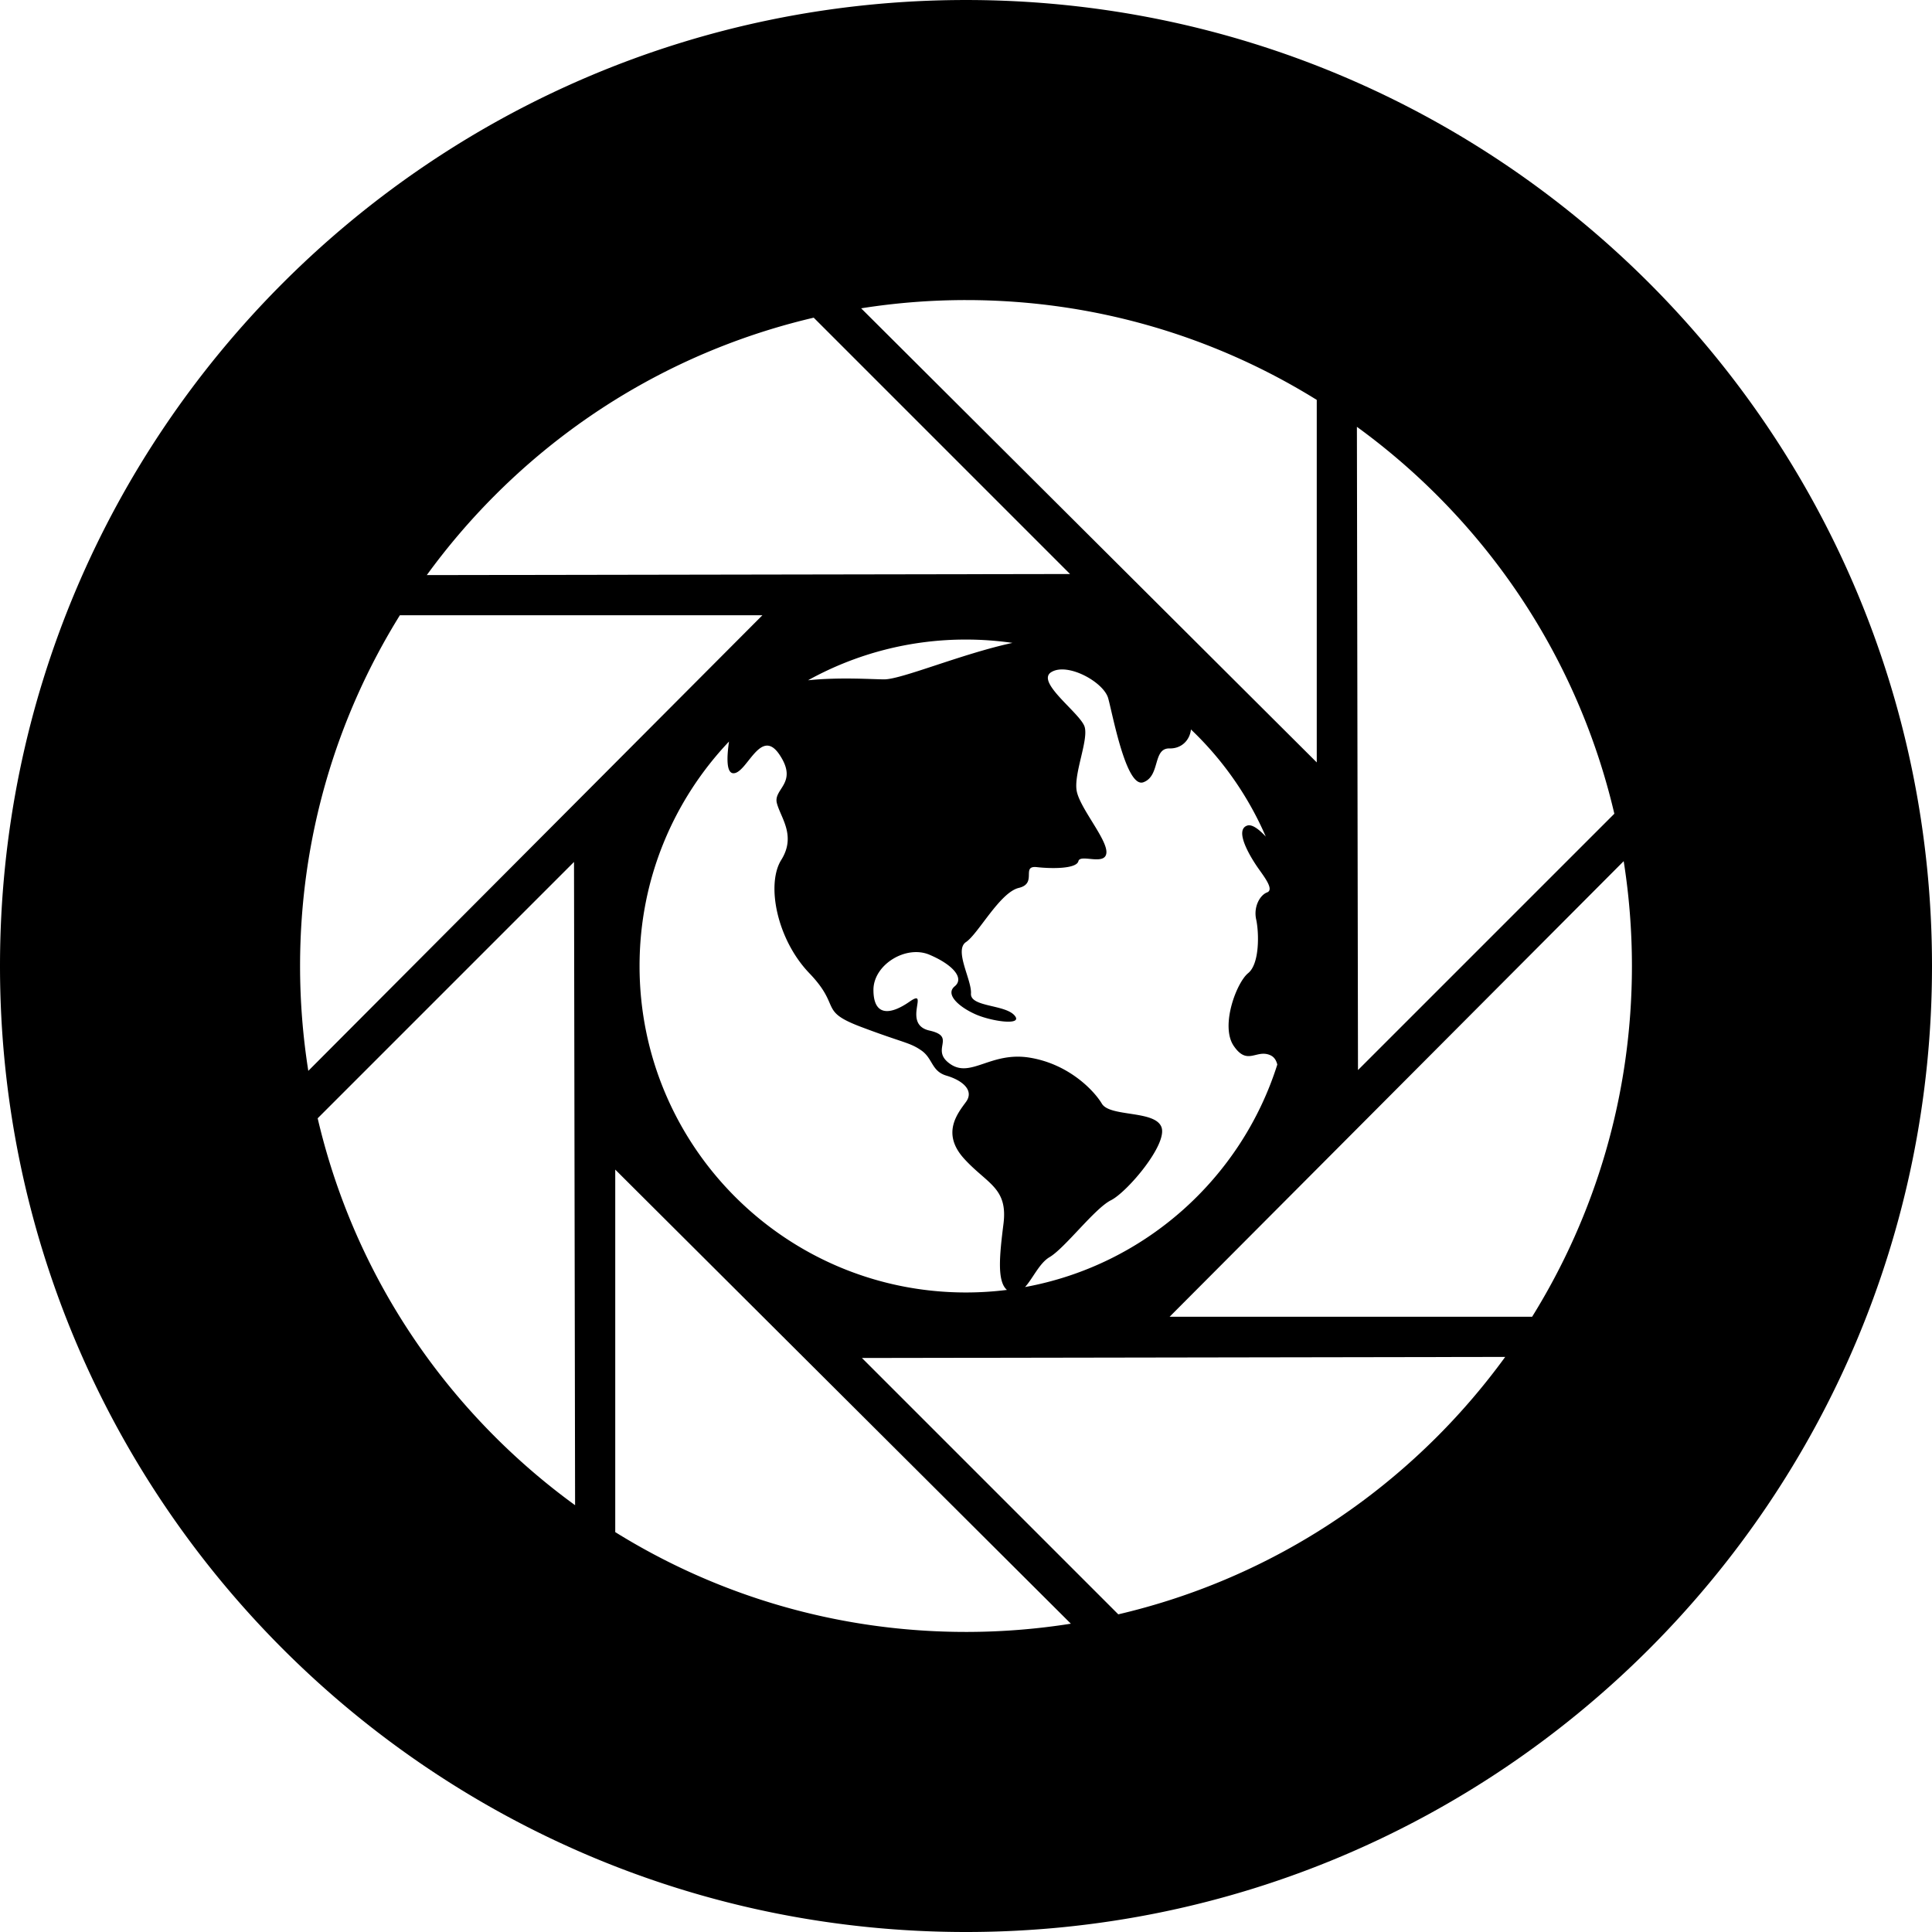 <svg xmlns="http://www.w3.org/2000/svg" width="226.777" height="226.777" viewBox="0 0 226.777 226.777"><path d="M113.388.001C50.766.001 0 50.767 0 113.389c0 62.623 50.766 113.388 113.388 113.388 62.623 0 113.389-50.765 113.389-113.388C226.777 50.767 176.01.001 113.388.001zm55.273 58.117c10.684 10.684 17.622 23.692 20.829 37.397l-30.091 30.089-.127-75.504a78.731 78.731 0 0 1 9.389 8.018zm-55.274-22.895c15.111 0 29.215 4.291 41.173 11.717v42.552L101.081 36.19a78.63 78.63 0 0 1 12.306-.967zm22.946 97.083c-.743-2.014-6.042-1.166-6.995-2.755-.955-1.591-3.921-4.663-8.479-5.405-4.558-.743-6.888 2.438-9.325.742-2.438-1.696.847-3.181-2.438-3.922-3.287-.741.104-5.087-2.333-3.391-2.437 1.695-4.239 1.588-4.239-1.379 0-2.966 3.816-5.299 6.572-4.132 2.754 1.166 4.132 2.755 2.967 3.71-1.165.953.53 2.437 2.438 3.283 1.907.85 5.723 1.38 4.557.105-1.165-1.27-5.193-.952-5.086-2.542.105-1.59-2.014-5.086-.584-6.041 1.431-.955 3.974-5.829 6.201-6.358 2.226-.531.213-2.651 2.12-2.437 1.906.21 4.662.182 4.874-.703.212-.888 3.18.596 3.286-.994.105-1.589-3.18-5.299-3.498-7.312-.317-2.014 1.377-5.829.954-7.418-.423-1.591-5.829-5.3-3.921-6.465 1.907-1.166 6.146 1.165 6.676 3.074.53 1.906 2.119 10.597 4.133 9.854 2.014-.742 1.062-4.021 3.075-3.97 1.394.035 2.379-.971 2.503-2.228a38.407 38.407 0 0 1 8.786 12.576c-.872-.938-1.649-1.468-2.176-1.292-1.622.541.529 3.923 1.271 4.982.743 1.059 1.908 2.542 1.061 2.861-.848.318-1.613 1.696-1.283 3.179.33 1.484.436 5.179-.942 6.299-1.378 1.119-3.285 6.208-1.695 8.537 1.59 2.334 2.605.425 4.218 1.062.561.22.782.673.898 1.132-4.228 13.366-15.587 23.554-29.609 26.114.908-.997 1.682-2.808 2.874-3.508 1.803-1.061 5.298-5.724 7.205-6.678 1.905-.95 6.676-6.566 5.934-8.58zM86.099 90.763c1.589 0 3.178-5.505 5.404-2.17s-.742 3.971-.317 5.667c.424 1.696 2.309 3.814.518 6.676-1.79 2.862-.518 9.326 3.297 13.299 3.814 3.976 1.031 4.399 6.08 6.307 5.047 1.906 5.683 1.802 7.062 2.756 1.378.953 1.166 2.438 2.967 2.966 1.801.53 3.285 1.696 2.278 3.076-1.005 1.375-2.914 3.707-.211 6.676 2.703 2.967 5.14 3.392 4.611 7.632-.47 3.738-.769 6.747.405 7.761-1.574.196-3.177.3-4.805.3-21.162 0-38.318-17.156-38.318-38.319 0-10.208 3.993-19.483 10.5-26.351-.257 1.762-.347 3.724.529 3.724zm8.75-10.914a38.143 38.143 0 0 1 18.538-4.778c1.853 0 3.676.137 5.459.39-5.937 1.28-13.014 4.282-15.05 4.282-1.398-.001-5.201-.278-8.947.106zM58.115 58.118C68.8 47.433 81.808 40.495 95.513 37.289l30.088 30.089-75.504.126a79.076 79.076 0 0 1 8.018-9.386zM35.222 113.39c0-15.111 4.292-29.216 11.715-41.172h42.554l-53.302 53.478a78.75 78.75 0 0 1-.967-12.306zm22.894 55.271c-10.684-10.684-17.624-23.691-20.828-37.396l30.089-30.09.126 75.505a78.815 78.815 0 0 1-9.387-8.019zm55.274 22.894c-15.111 0-29.217-4.29-41.173-11.716v-42.553l53.48 53.302c-4.011.636-8.12.966-12.307.967zm55.271-22.894c-10.686 10.685-23.692 17.623-37.397 20.829l-30.09-30.09 75.506-.125a79.072 79.072 0 0 1-8.019 9.386zm11.178-14.1h-42.552l53.301-53.479c.634 4.009.966 8.118.967 12.307-.002 15.11-4.292 29.216-11.716 41.172z"/></svg>